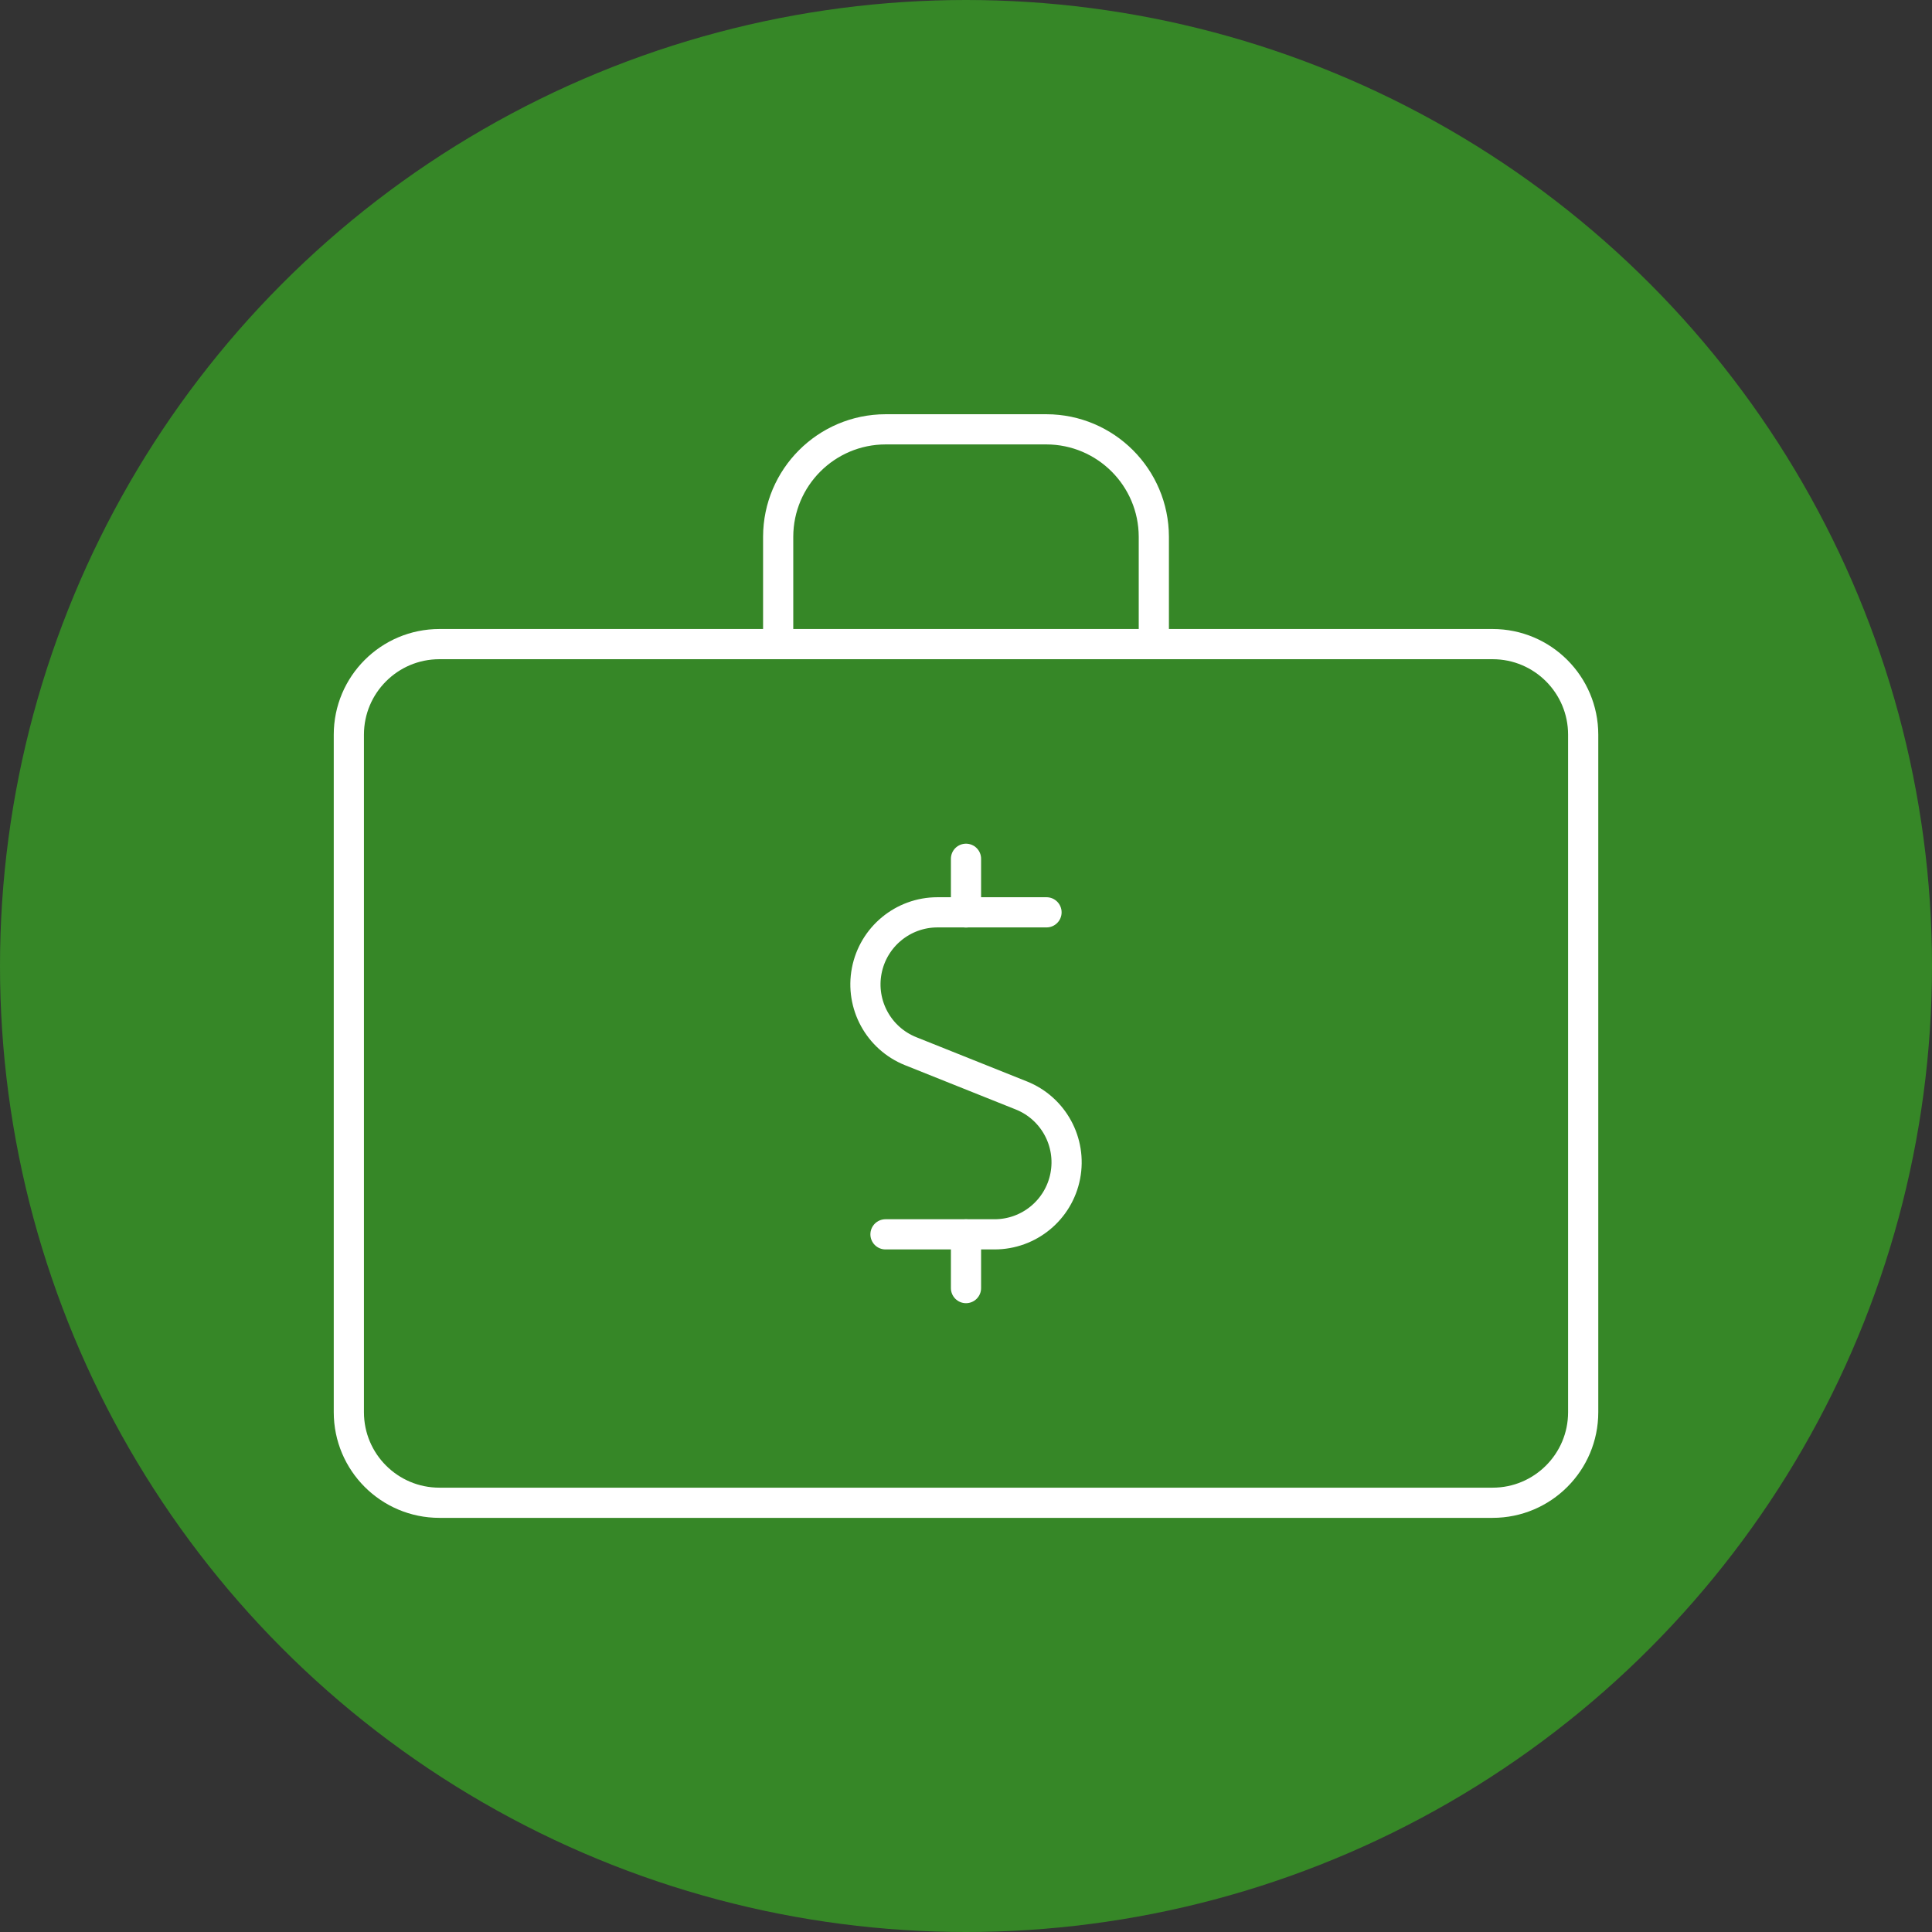 <svg width="64" height="64" viewBox="0 0 64 64" fill="none" xmlns="http://www.w3.org/2000/svg">
<rect x="0" y="0" width="64" height="64" fill="#333333" stroke="none"/>
<circle cx="32" cy="32" r="32" fill="#368727"/>
<path fill-rule="evenodd" clip-rule="evenodd" d="M11.556 24.337C11.556 22.68 12.899 21.337 14.556 21.337H49.445C51.101 21.337 52.445 22.68 52.445 24.337V46.781C52.445 48.438 51.101 49.781 49.445 49.781H14.556C12.899 49.781 11.556 48.438 11.556 46.781V24.337Z" stroke="white" stroke-linecap="round" stroke-linejoin="round"/>
<path d="M25.778 21.333V17.778C25.783 15.816 27.372 14.227 29.333 14.222H34.667C36.628 14.228 38.216 15.816 38.222 17.778V21.333" stroke="white" stroke-linecap="round" stroke-linejoin="round"/>
<path d="M32 30.226V28.448" stroke="white" stroke-linecap="round" stroke-linejoin="round"/>
<path d="M34.667 30.222H31.053C29.91 30.223 28.929 31.034 28.712 32.155C28.495 33.277 29.104 34.395 30.164 34.821L33.833 36.288C34.895 36.713 35.506 37.832 35.289 38.956C35.072 40.079 34.088 40.89 32.944 40.889H29.333" stroke="white" stroke-linecap="round" stroke-linejoin="round"/>
<path d="M32 42.67V40.892" stroke="white" stroke-linecap="round" stroke-linejoin="round"/>
</svg>
